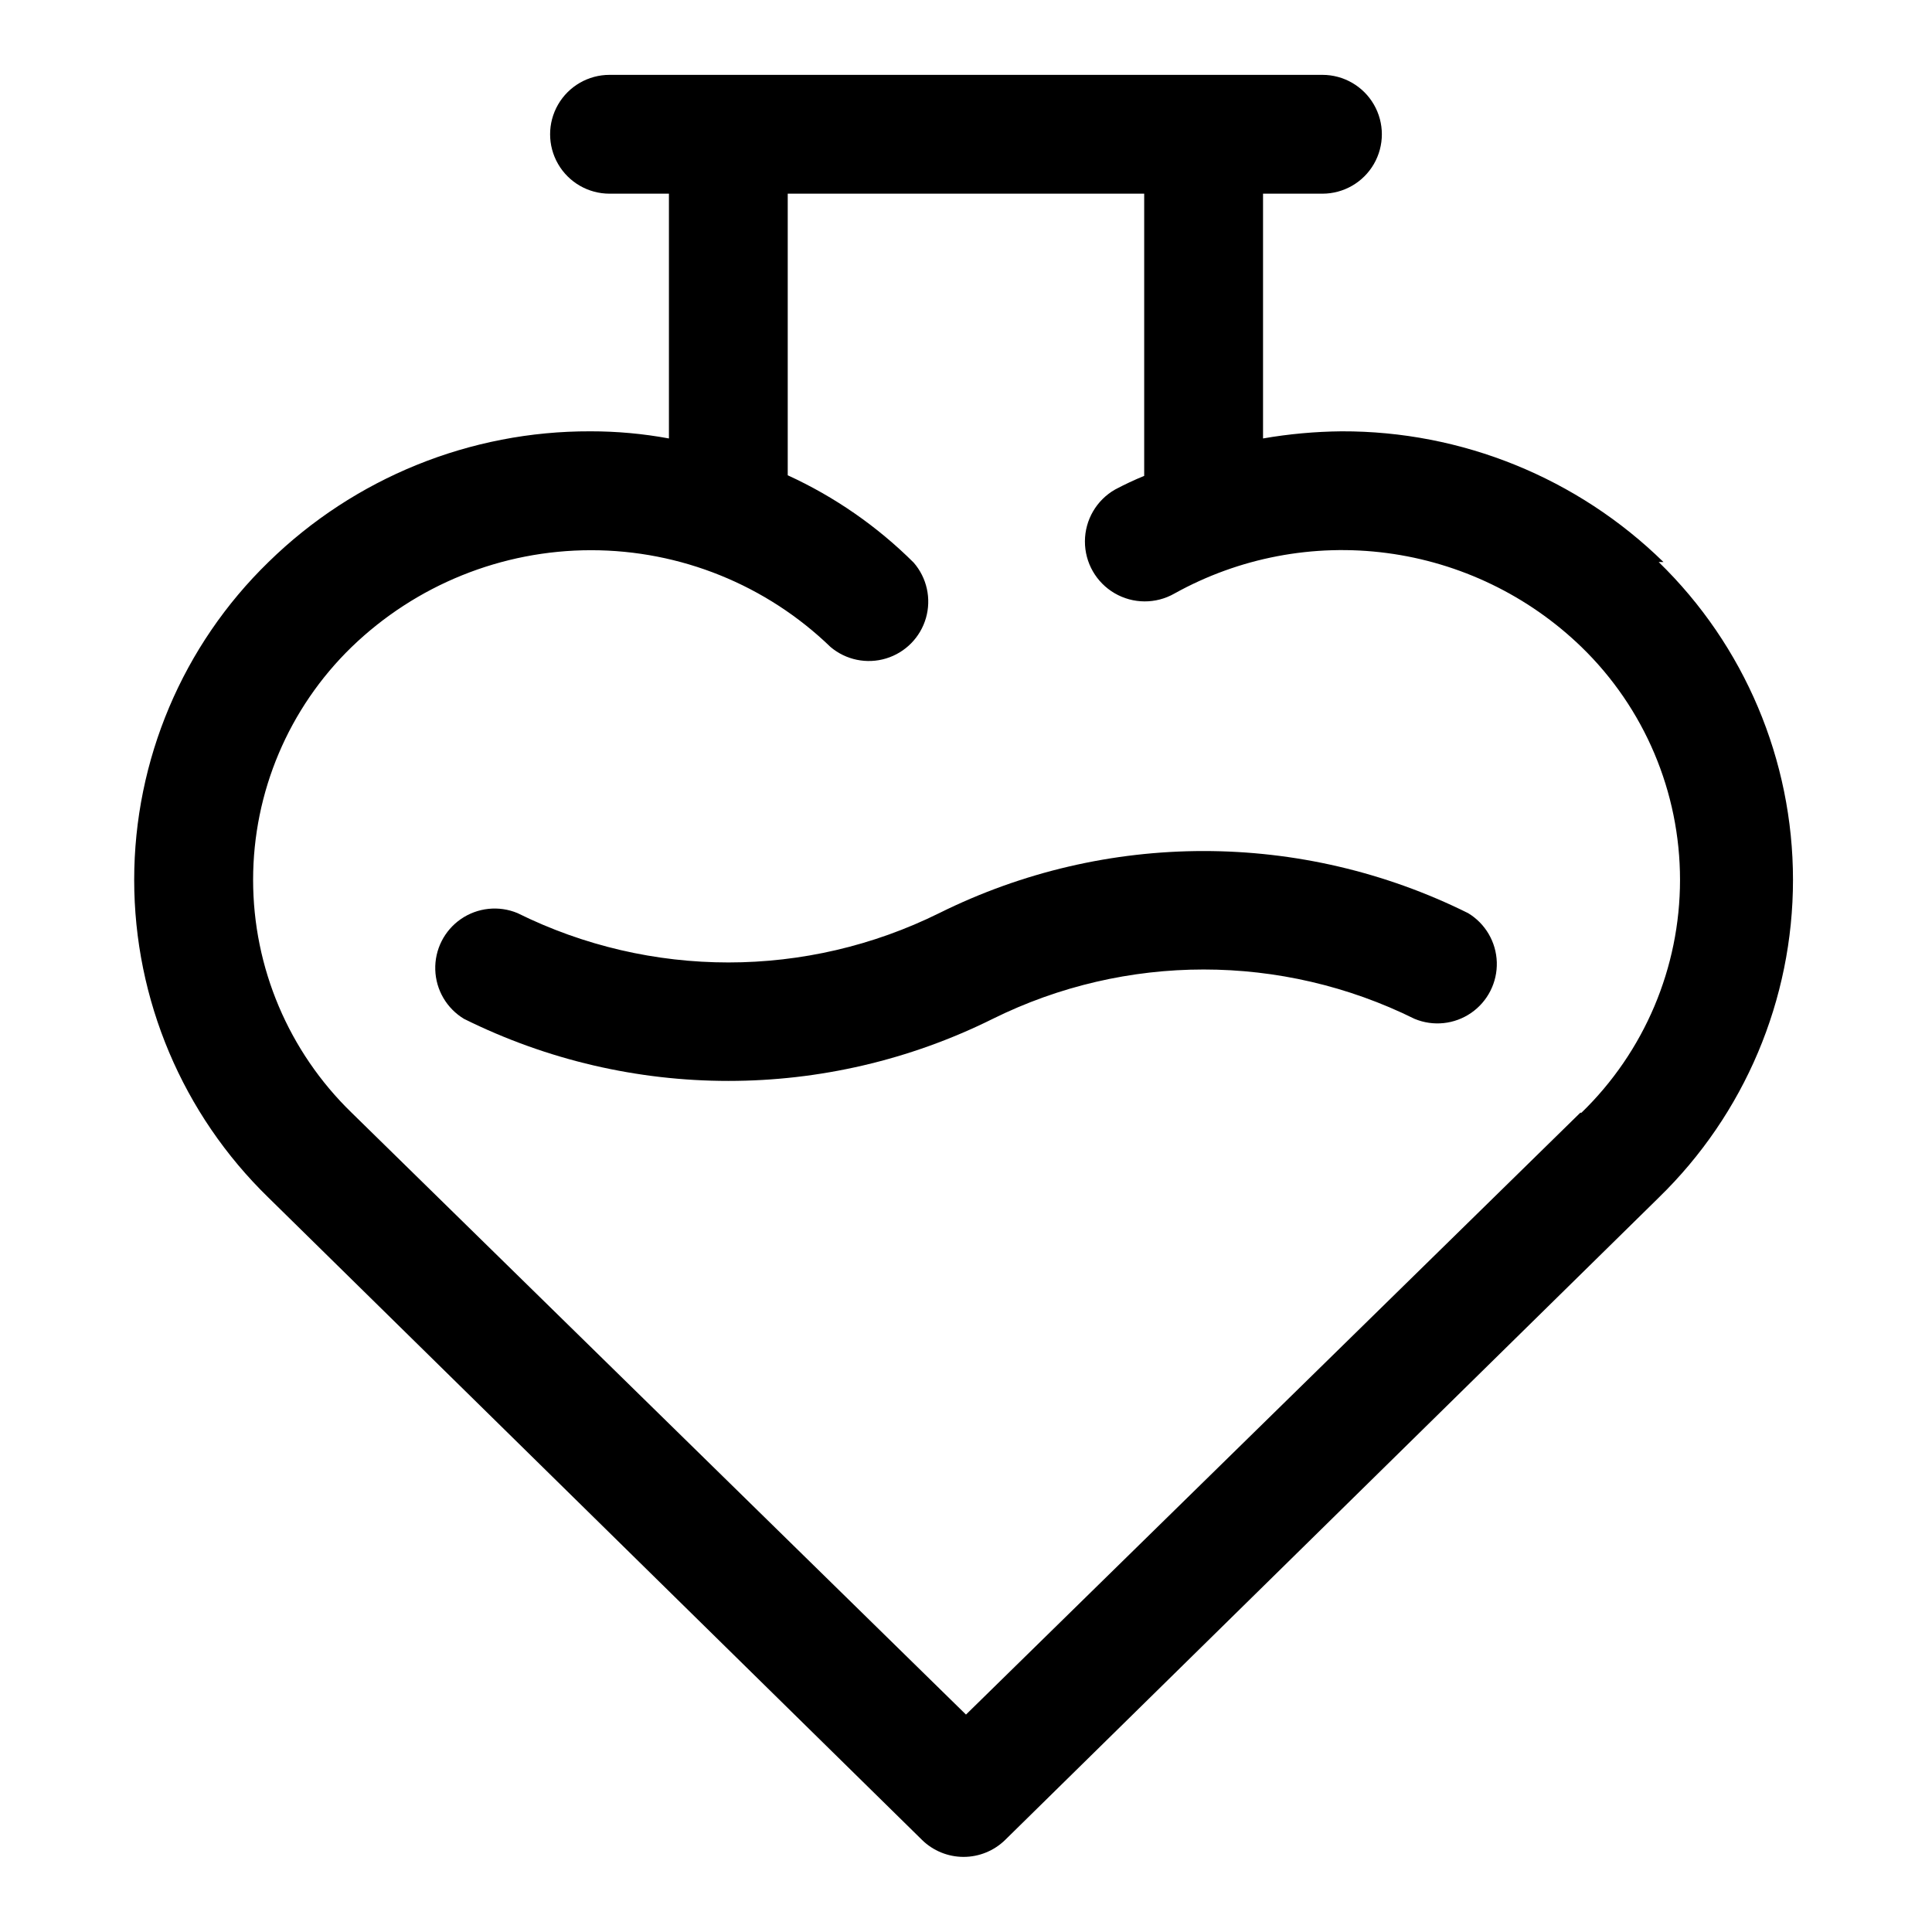 <?xml version="1.0" encoding="UTF-8"?>
<!-- Uploaded to: ICON Repo, www.svgrepo.com, Generator: ICON Repo Mixer Tools -->
<svg fill="#000000" width="800px" height="800px" version="1.1" viewBox="144 144 512 512" xmlns="http://www.w3.org/2000/svg">
 <g>
  <path d="m584.83 292.94c-22.789-22.305-53.441-34.746-85.332-34.637-6.965 0.07-13.918 0.699-20.781 1.891v-64.867h15.742c5.625 0 10.824-3 13.637-7.871s2.812-10.871 0-15.742c-2.812-4.871-8.012-7.875-13.637-7.875h-188.93c-5.625 0-10.824 3.004-13.637 7.875-2.812 4.871-2.812 10.871 0 15.742s8.012 7.871 13.637 7.871h15.742v64.867c-6.856-1.266-13.809-1.898-20.781-1.891-31.891-0.109-62.543 12.332-85.332 34.637-22.758 22.117-35.598 52.5-35.598 84.23 0 31.734 12.84 62.117 35.598 84.23l173.18 170.19v0.004c2.941 2.883 6.898 4.5 11.02 4.5 4.121 0 8.078-1.617 11.023-4.5l173.18-170.19v-0.004c22.758-22.113 35.598-52.496 35.598-84.23 0-31.73-12.84-62.113-35.598-84.23zm-22.043 145.95-162.79 159.49-162.8-159.49c-16.695-16.191-26.121-38.457-26.121-61.719 0-23.258 9.426-45.523 26.121-61.715 17.027-16.449 39.777-25.645 63.449-25.645 23.676 0 46.426 9.195 63.449 25.645 4.078 3.445 9.621 4.59 14.73 3.039 5.109-1.551 9.082-5.582 10.559-10.711s0.254-10.656-3.246-14.684c-9.672-9.629-20.973-17.465-33.379-23.145v-74.629h94.465v74.785c-2.629 1.078-5.203 2.285-7.715 3.621-4.922 2.812-7.969 8.039-7.992 13.707-0.027 5.668 2.973 10.918 7.871 13.773 4.894 2.859 10.945 2.887 15.867 0.074 17.117-9.52 36.844-13.277 56.262-10.727 19.418 2.551 37.504 11.277 51.582 24.895 16.699 16.191 26.125 38.457 26.125 61.715 0 23.262-9.426 45.527-26.125 61.719z"/>
  <path d="m533.04 385.98c-44.133-21.93-95.988-21.93-140.12 0-35.219 17.441-76.562 17.441-111.78 0-4.941-2.055-10.586-1.461-14.992 1.574-4.402 3.035-6.965 8.102-6.797 13.449 0.164 5.348 3.035 10.246 7.617 13.004 44.133 21.93 95.988 21.93 140.12 0 35.223-17.441 76.562-17.441 111.79 0 4.938 2.055 10.582 1.465 14.988-1.574 4.402-3.035 6.965-8.102 6.801-13.449-0.168-5.348-3.035-10.242-7.621-13.004z"/>
 </g>
</svg>